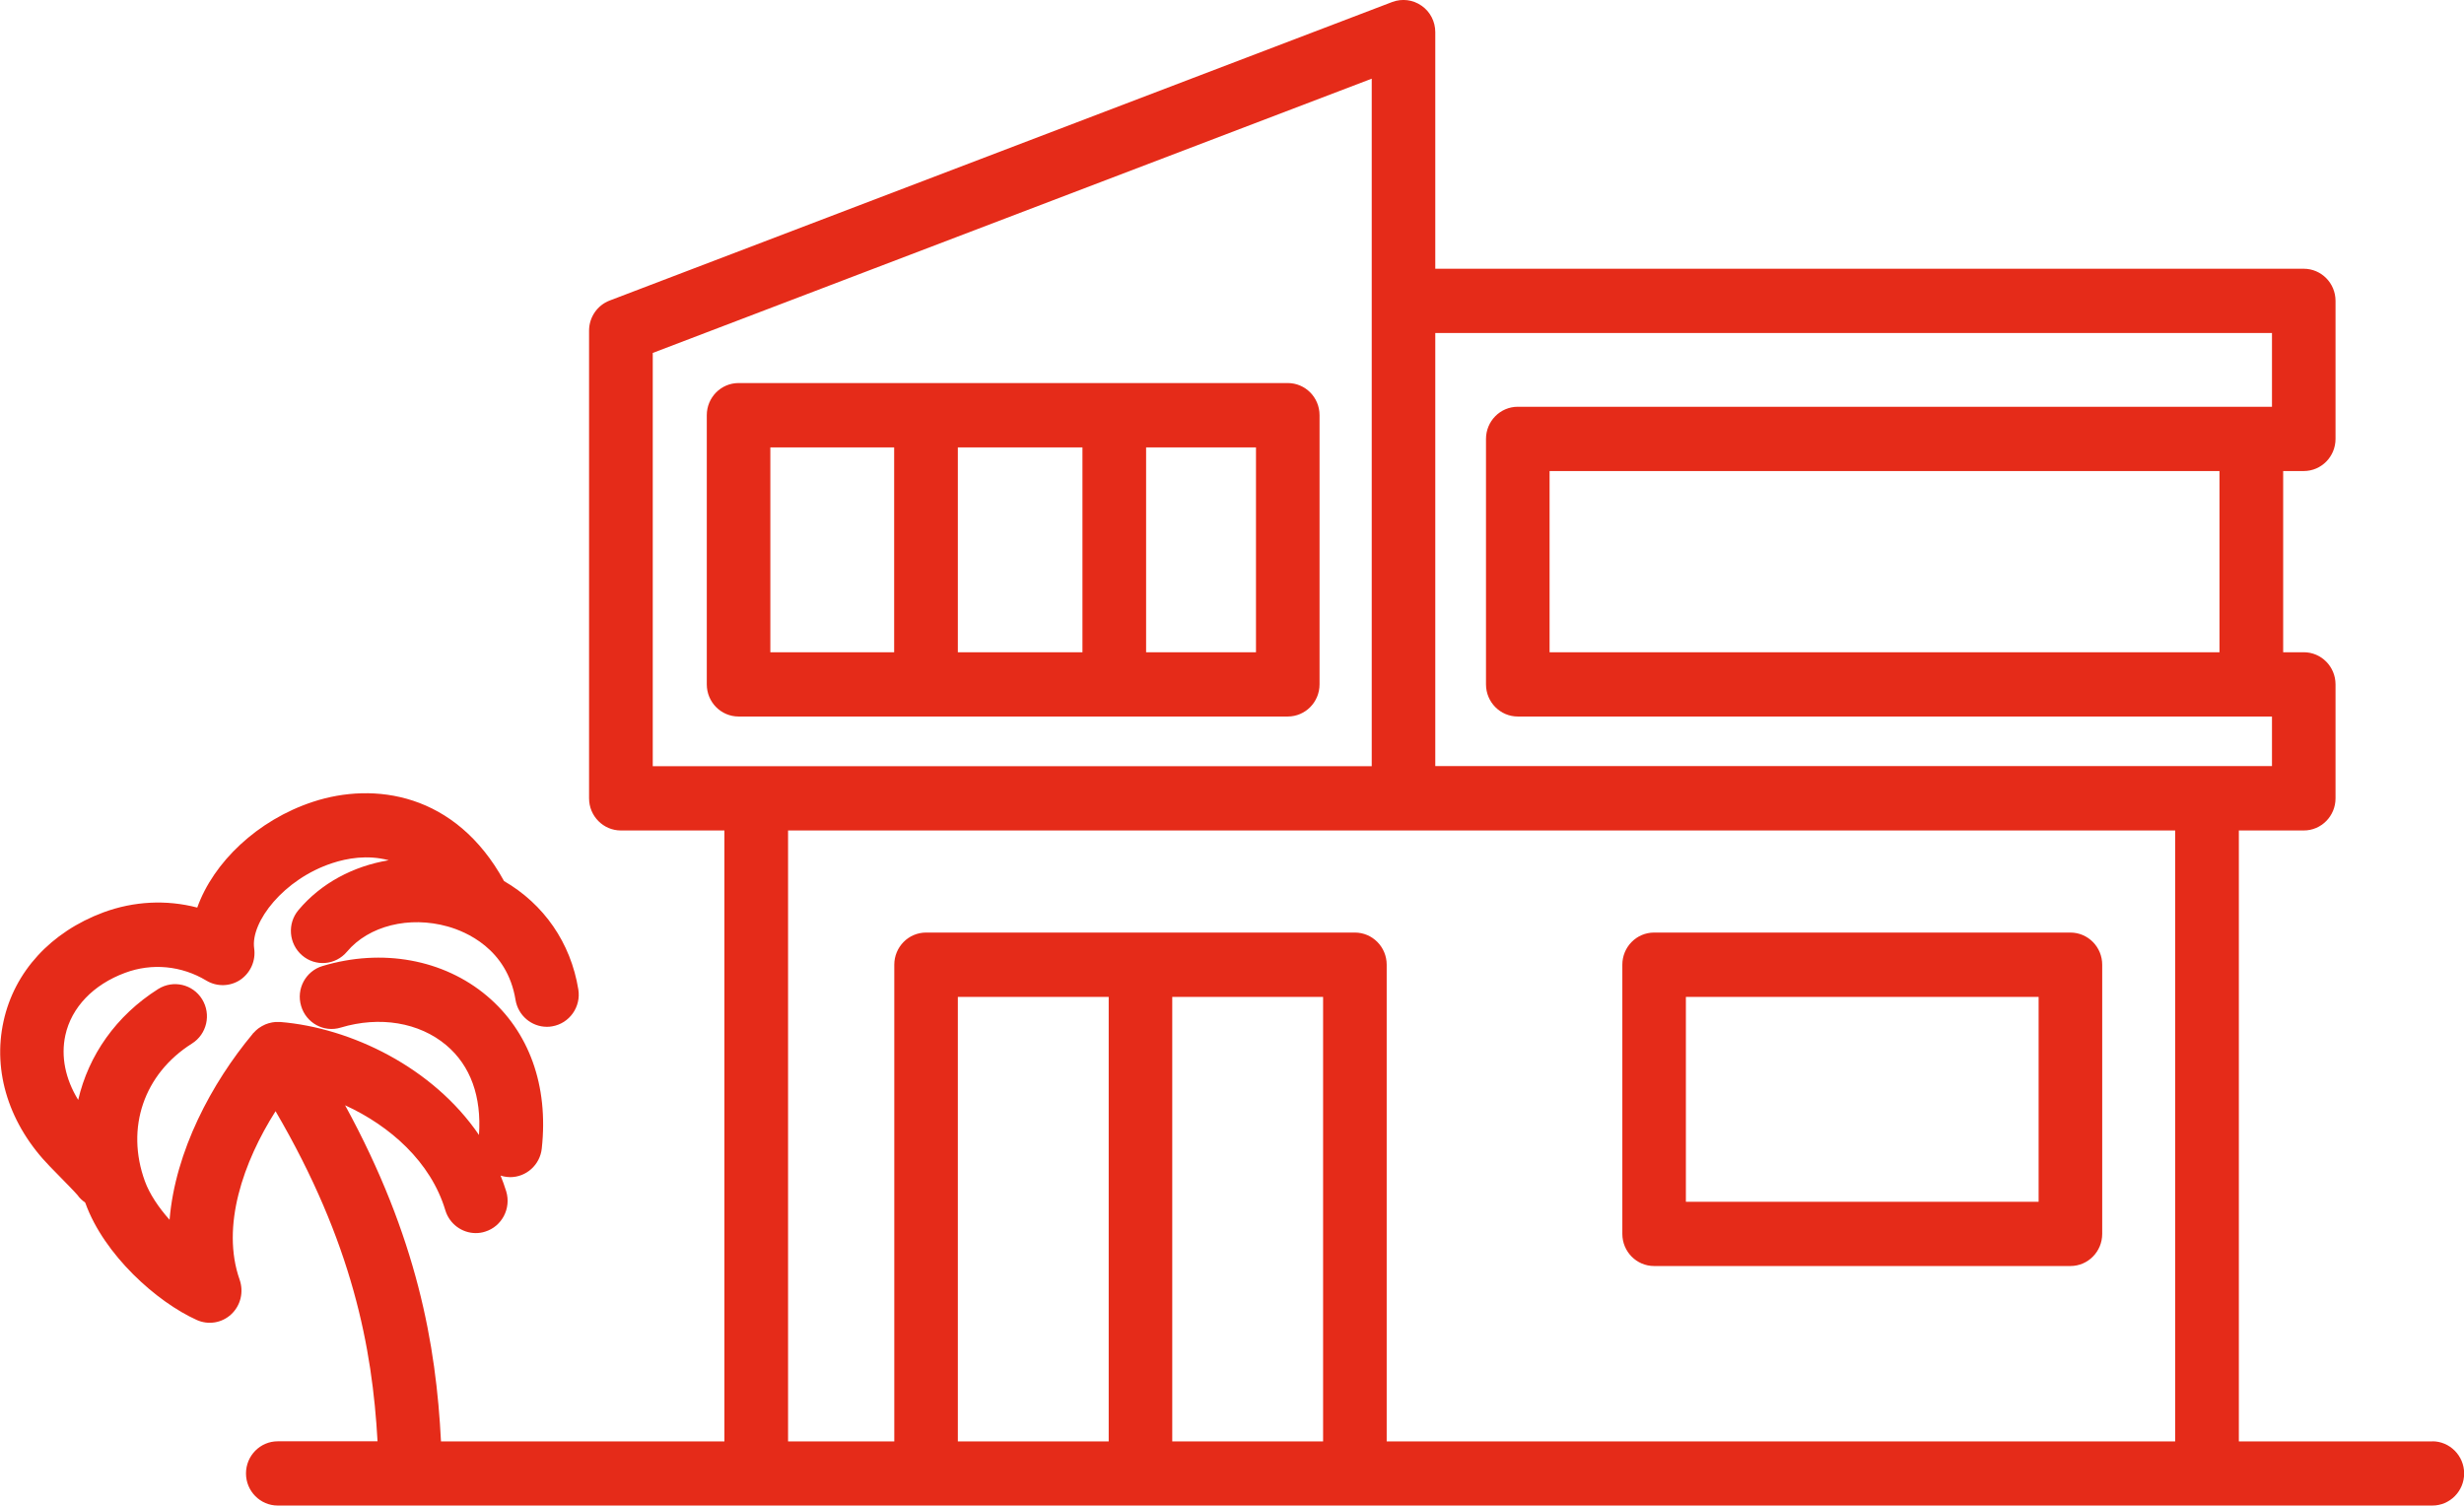 <svg width="72" height="44" viewBox="0 0 72 44" fill="none" xmlns="http://www.w3.org/2000/svg">
<g clip-path="url(#clip0_290_2235)">
<path d="M37.629 11.193H21.582C21.067 11.193 20.653 11.615 20.653 12.132V19.998C20.653 20.518 21.07 20.937 21.582 20.937H37.629C38.144 20.937 38.558 20.515 38.558 19.998V12.132C38.558 11.611 38.141 11.193 37.629 11.193ZM31.63 13.074V19.059H27.989V13.074H31.63ZM22.51 13.074H26.128V19.059H22.51V13.074ZM36.701 19.059H33.49V13.074H36.701V19.059Z" fill="#E52B19"/>
<path d="M48.334 36.994H60.499C61.014 36.994 61.428 36.572 61.428 36.055V28.189C61.428 27.669 61.01 27.25 60.499 27.25H48.334C47.82 27.25 47.406 27.672 47.406 28.189V36.055C47.406 36.575 47.823 36.994 48.334 36.994ZM49.263 29.131H59.57V35.117H49.263V29.131Z" fill="#E52B19"/>
<path d="M71.072 42.119H65.421V24.267H67.318C67.832 24.267 68.246 23.845 68.246 23.328V19.998C68.246 19.478 67.829 19.059 67.318 19.059H66.716V13.764H67.318C67.832 13.764 68.246 13.342 68.246 12.825V8.792C68.246 8.272 67.829 7.853 67.318 7.853H41.94V0.939C41.94 0.631 41.791 0.34 41.539 0.167C41.286 -0.01 40.969 -0.049 40.681 0.059L17.815 8.782C17.453 8.92 17.213 9.27 17.213 9.662V23.328C17.213 23.848 17.631 24.267 18.142 24.267H21.168V42.119H12.886C12.744 39.3 12.191 36.156 10.084 32.297C11.398 32.899 12.589 33.952 13.013 35.365C13.136 35.77 13.505 36.032 13.903 36.032C13.993 36.032 14.084 36.019 14.174 35.99C14.666 35.839 14.941 35.312 14.793 34.815C14.744 34.655 14.689 34.505 14.627 34.351C14.686 34.37 14.744 34.384 14.805 34.39C14.841 34.393 14.873 34.397 14.909 34.397C15.375 34.397 15.78 34.04 15.831 33.559C16.032 31.724 15.462 30.141 14.229 29.101C12.961 28.032 11.165 27.704 9.424 28.228C8.932 28.375 8.65 28.898 8.799 29.395C8.945 29.893 9.463 30.177 9.955 30.027C11.097 29.683 12.249 29.876 13.039 30.54C13.751 31.139 14.074 32.045 13.996 33.164C12.657 31.198 10.265 30.033 8.188 29.863C8.188 29.863 8.181 29.863 8.178 29.863C8.175 29.863 8.171 29.863 8.168 29.863C8.155 29.863 8.146 29.863 8.133 29.863C8.071 29.863 8.01 29.863 7.951 29.876C7.88 29.889 7.815 29.909 7.751 29.935C7.747 29.935 7.744 29.939 7.738 29.942C7.68 29.968 7.628 29.997 7.576 30.033C7.566 30.04 7.557 30.046 7.547 30.053C7.498 30.089 7.456 30.131 7.417 30.174C7.411 30.18 7.404 30.184 7.398 30.19C7.395 30.194 7.392 30.2 7.388 30.203C7.385 30.207 7.382 30.21 7.379 30.216C6.188 31.646 5.12 33.635 4.955 35.643C4.634 35.283 4.369 34.887 4.233 34.514C3.667 32.958 4.204 31.381 5.608 30.494C6.045 30.22 6.178 29.641 5.906 29.199C5.634 28.758 5.062 28.627 4.625 28.898C3.392 29.677 2.586 30.838 2.285 32.14C1.91 31.531 1.774 30.871 1.91 30.249C2.088 29.438 2.725 28.771 3.654 28.427C4.44 28.133 5.307 28.218 6.029 28.653C6.337 28.839 6.725 28.83 7.023 28.63C7.32 28.427 7.479 28.071 7.427 27.711C7.317 26.942 8.291 25.683 9.715 25.219C10.136 25.081 10.734 24.97 11.359 25.137C10.32 25.31 9.382 25.807 8.722 26.592C8.388 26.988 8.437 27.58 8.828 27.917C9.22 28.254 9.806 28.205 10.139 27.809C10.773 27.053 11.958 26.756 13.084 27.073C13.598 27.217 14.818 27.714 15.064 29.216C15.139 29.677 15.534 30.004 15.98 30.004C16.032 30.004 16.081 30.001 16.132 29.991C16.64 29.906 16.983 29.422 16.899 28.911C16.676 27.541 15.889 26.419 14.728 25.745C13.307 23.158 10.925 22.844 9.146 23.429C7.524 23.962 6.236 25.196 5.764 26.52C4.864 26.285 3.913 26.331 3.02 26.661C1.486 27.233 0.421 28.391 0.104 29.84C-0.223 31.322 0.272 32.872 1.466 34.093L1.693 34.325C1.903 34.541 2.191 34.832 2.266 34.923C2.327 35.012 2.405 35.08 2.489 35.139C2.489 35.149 2.495 35.156 2.499 35.165C3.045 36.67 4.579 38.044 5.748 38.57C6.087 38.724 6.485 38.659 6.757 38.404C7.032 38.148 7.126 37.753 7.003 37.396C6.45 35.829 7.116 33.945 8.052 32.47C10.298 36.31 10.88 39.382 11.032 42.116H8.116C7.602 42.116 7.188 42.538 7.188 43.055C7.188 43.572 7.605 43.993 8.116 43.993H71.075C71.589 43.993 72.004 43.572 72.004 43.055C72.004 42.538 71.586 42.116 71.075 42.116L71.072 42.119ZM64.855 19.059H45.28V13.764H64.855V19.059ZM66.389 9.731V11.886H44.351C43.837 11.886 43.422 12.308 43.422 12.825V19.998C43.422 20.518 43.84 20.937 44.351 20.937H66.389V22.386H41.94V9.731H66.389ZM19.074 10.313L40.083 2.299V22.389H19.074V10.313ZM23.028 24.267H63.56V42.119H40.52V28.189C40.52 27.669 40.102 27.25 39.591 27.25H27.061C26.546 27.25 26.132 27.672 26.132 28.189V42.119H23.028V24.267ZM34.254 29.131H38.662V42.119H34.254V29.131ZM32.397 42.119H27.989V29.131H32.397V42.119Z" fill="#E52B19"/>
</g>
<defs>
<clipPath id="clip0_290_2235">
<rect width="72" height="44" fill="white"/>
</clipPath>
</defs>
</svg>
